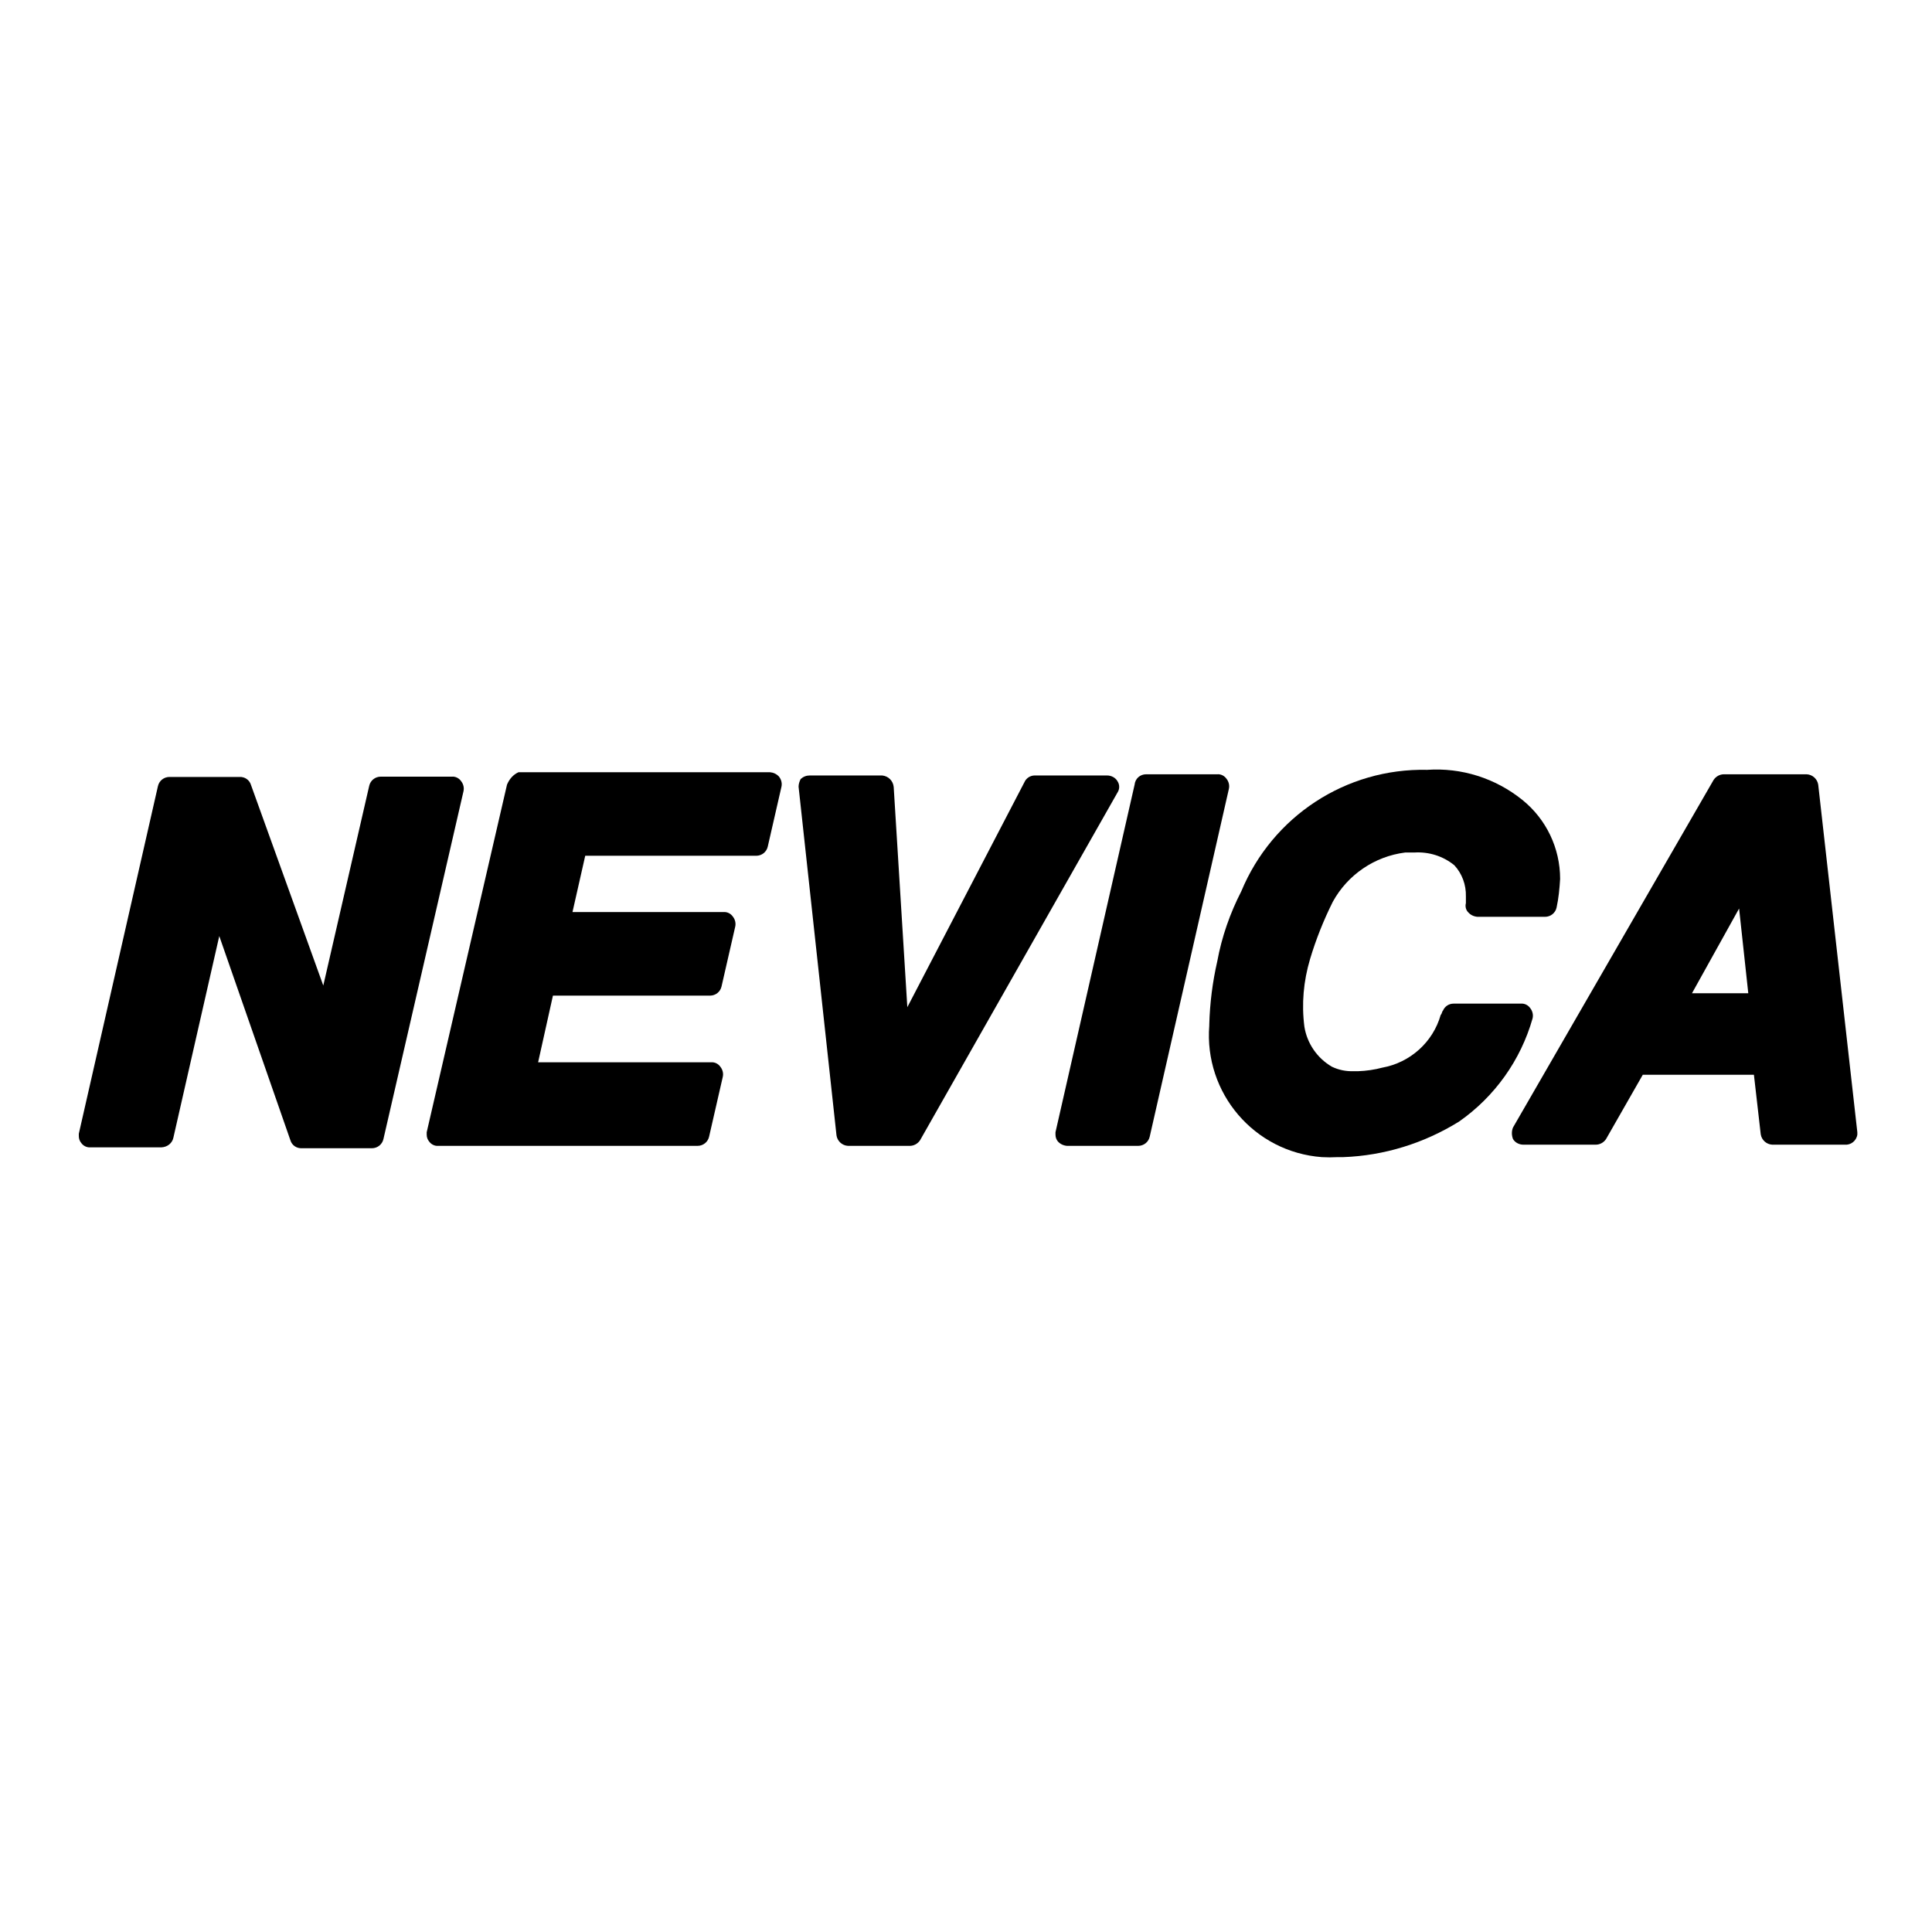 <?xml version="1.0" encoding="utf-8"?>
<!-- Generator: Adobe Illustrator 19.0.0, SVG Export Plug-In . SVG Version: 6.00 Build 0)  -->
<svg version="1.1" id="layer" xmlns="http://www.w3.org/2000/svg" xmlns:xlink="http://www.w3.org/1999/xlink" x="0px" y="0px"
	 viewBox="-153 -46 652 652" style="enable-background:new -153 -46 652 652;" xml:space="preserve">
<path d="M-94.5,338l15.5-68.1l24,68.9c0.5,1.7,2.1,2.8,3.9,2.7h23.6c1.9,0,3.5-1.3,3.9-3.1L3.4,221.1c0.3-1.2,0-2.5-0.8-3.5
	c-0.7-1-1.9-1.6-3.1-1.5h-24c-1.9,0-3.5,1.3-3.9,3.1l-15.5,67.4l-24.4-67.7c-0.5-1.7-2.1-2.8-3.9-2.7h-23.6c-1.9,0-3.5,1.3-3.9,3.1
	l-26.7,117.3v0.8c0,0.9,0.3,1.7,0.8,2.3c0.7,1,1.9,1.6,3.1,1.5h24C-96.5,341.1-94.9,339.8-94.5,338L-94.5,338z"/>
<path d="M18.1,218.8L-9,336.1v0.8c0,0.9,0.3,1.7,0.8,2.3c0.7,1,1.9,1.6,3.1,1.5h87.5c1.9,0,3.5-1.3,3.9-3.1l4.6-20.1
	c0.3-1.2,0-2.5-0.8-3.5c-0.7-1-1.9-1.6-3.1-1.5H28.6l5-22.5h53c1.9,0,3.5-1.3,3.9-3.1l4.6-20.1c0.3-1.2,0-2.5-0.8-3.5
	c-0.7-1-1.9-1.6-3.1-1.5H40.2l4.3-19h57.7c1.9,0,3.5-1.3,3.9-3.1l4.6-20.1c0.3-1.2,0-2.5-0.8-3.5c-0.8-0.9-1.9-1.4-3.1-1.5H22
	C20.2,215.4,18.9,216.9,18.1,218.8L18.1,218.8z"/>
<path d="M116.5,219.5l12.8,117.7c0.3,1.9,1.9,3.4,3.9,3.5H154c1.4,0,2.7-0.7,3.5-1.9l66.6-117.3c0.8-1.2,0.8-2.7,0-3.9
	c-0.7-1.2-2.1-1.9-3.5-1.9h-24.4c-1.5,0-2.9,0.9-3.5,2.3l-39.5,75.9l-4.6-74.3c-0.2-2.1-1.8-3.7-3.9-3.9h-24.4
	c-1.2,0-2.2,0.4-3.1,1.2C116.8,217.7,116.5,218.6,116.5,219.5L116.5,219.5z"/>
<path d="M229.9,218.8l-26.7,117.3v0.8c0,0.9,0.3,1.7,0.8,2.3c0.8,0.9,1.9,1.4,3.1,1.5h24c1.9,0,3.5-1.3,3.9-3.1l26.7-117.3
	c0.3-1.2,0-2.5-0.8-3.5c-0.7-1-1.9-1.6-3.1-1.5h-24C231.7,215.3,230.1,216.8,229.9,218.8z"/>
<path d="M265.9,254.8c-3.8,7.4-6.6,15.4-8.1,23.6c-1.6,7-2.5,14.1-2.7,21.3v0.4c-1.8,22.8,15.2,42.7,38,44.4l0,0l0,0
	c1.8,0.1,3.5,0.1,5.3,0h1.9c13.9-0.5,27.3-4.7,39.1-12c12-8.4,20.8-20.7,24.8-34.8c0.3-1.2,0-2.5-0.8-3.5c-0.7-1-1.9-1.6-3.1-1.5
	h-22.8c-1.5,0-2.9,0.9-3.5,2.3c-0.4,0.4-0.4,1.2-0.8,1.5c-2.6,9.2-10.3,16.1-19.7,17.8c-2.6,0.7-5.4,1.1-8.1,1.2h-1.5
	c-2.6,0.1-5.1-0.4-7.4-1.5c-5-2.9-8.4-7.9-9.3-13.5c-1-7.7-0.3-15.4,1.9-22.8c2-6.7,4.6-13.2,7.7-19.4c5-9.1,14.1-15.3,24.4-16.6
	h3.1c4.9-0.3,9.7,1.2,13.5,4.3c2.6,2.8,4,6.6,3.9,10.5v2.3c-0.3,1.1,0,2.3,0.8,3.1c0.8,0.9,1.9,1.4,3.1,1.5h22.8
	c1.9,0,3.5-1.3,3.9-3.1c0.7-3.2,1-6.4,1.2-9.7c0-10.4-4.7-20.2-12.8-26.7c-9.1-7.3-20.5-10.9-32.1-10.1
	C301.2,213.2,276.4,229.5,265.9,254.8z"/>
<path d="M425.3,217.2l-67.7,117.3c-0.5,1.2-0.5,2.6,0,3.9c0.7,1.2,2.1,1.9,3.5,1.9h24.4c1.4,0,2.7-0.7,3.5-1.9l12.4-21.7h37.5
	l2.3,20.1c0.3,1.9,1.9,3.4,3.9,3.5h24.4c2.1,0.2,4-1.3,4.3-3.4l0,0l0,0c0-0.3,0-0.5,0-0.8l-13.2-117.3c-0.3-1.9-1.9-3.4-3.9-3.5
	h-27.9C427.4,215.3,426.1,216,425.3,217.2L425.3,217.2z M433.9,260.6l3.1,28.6h-19L433.9,260.6z"/>
</svg>
